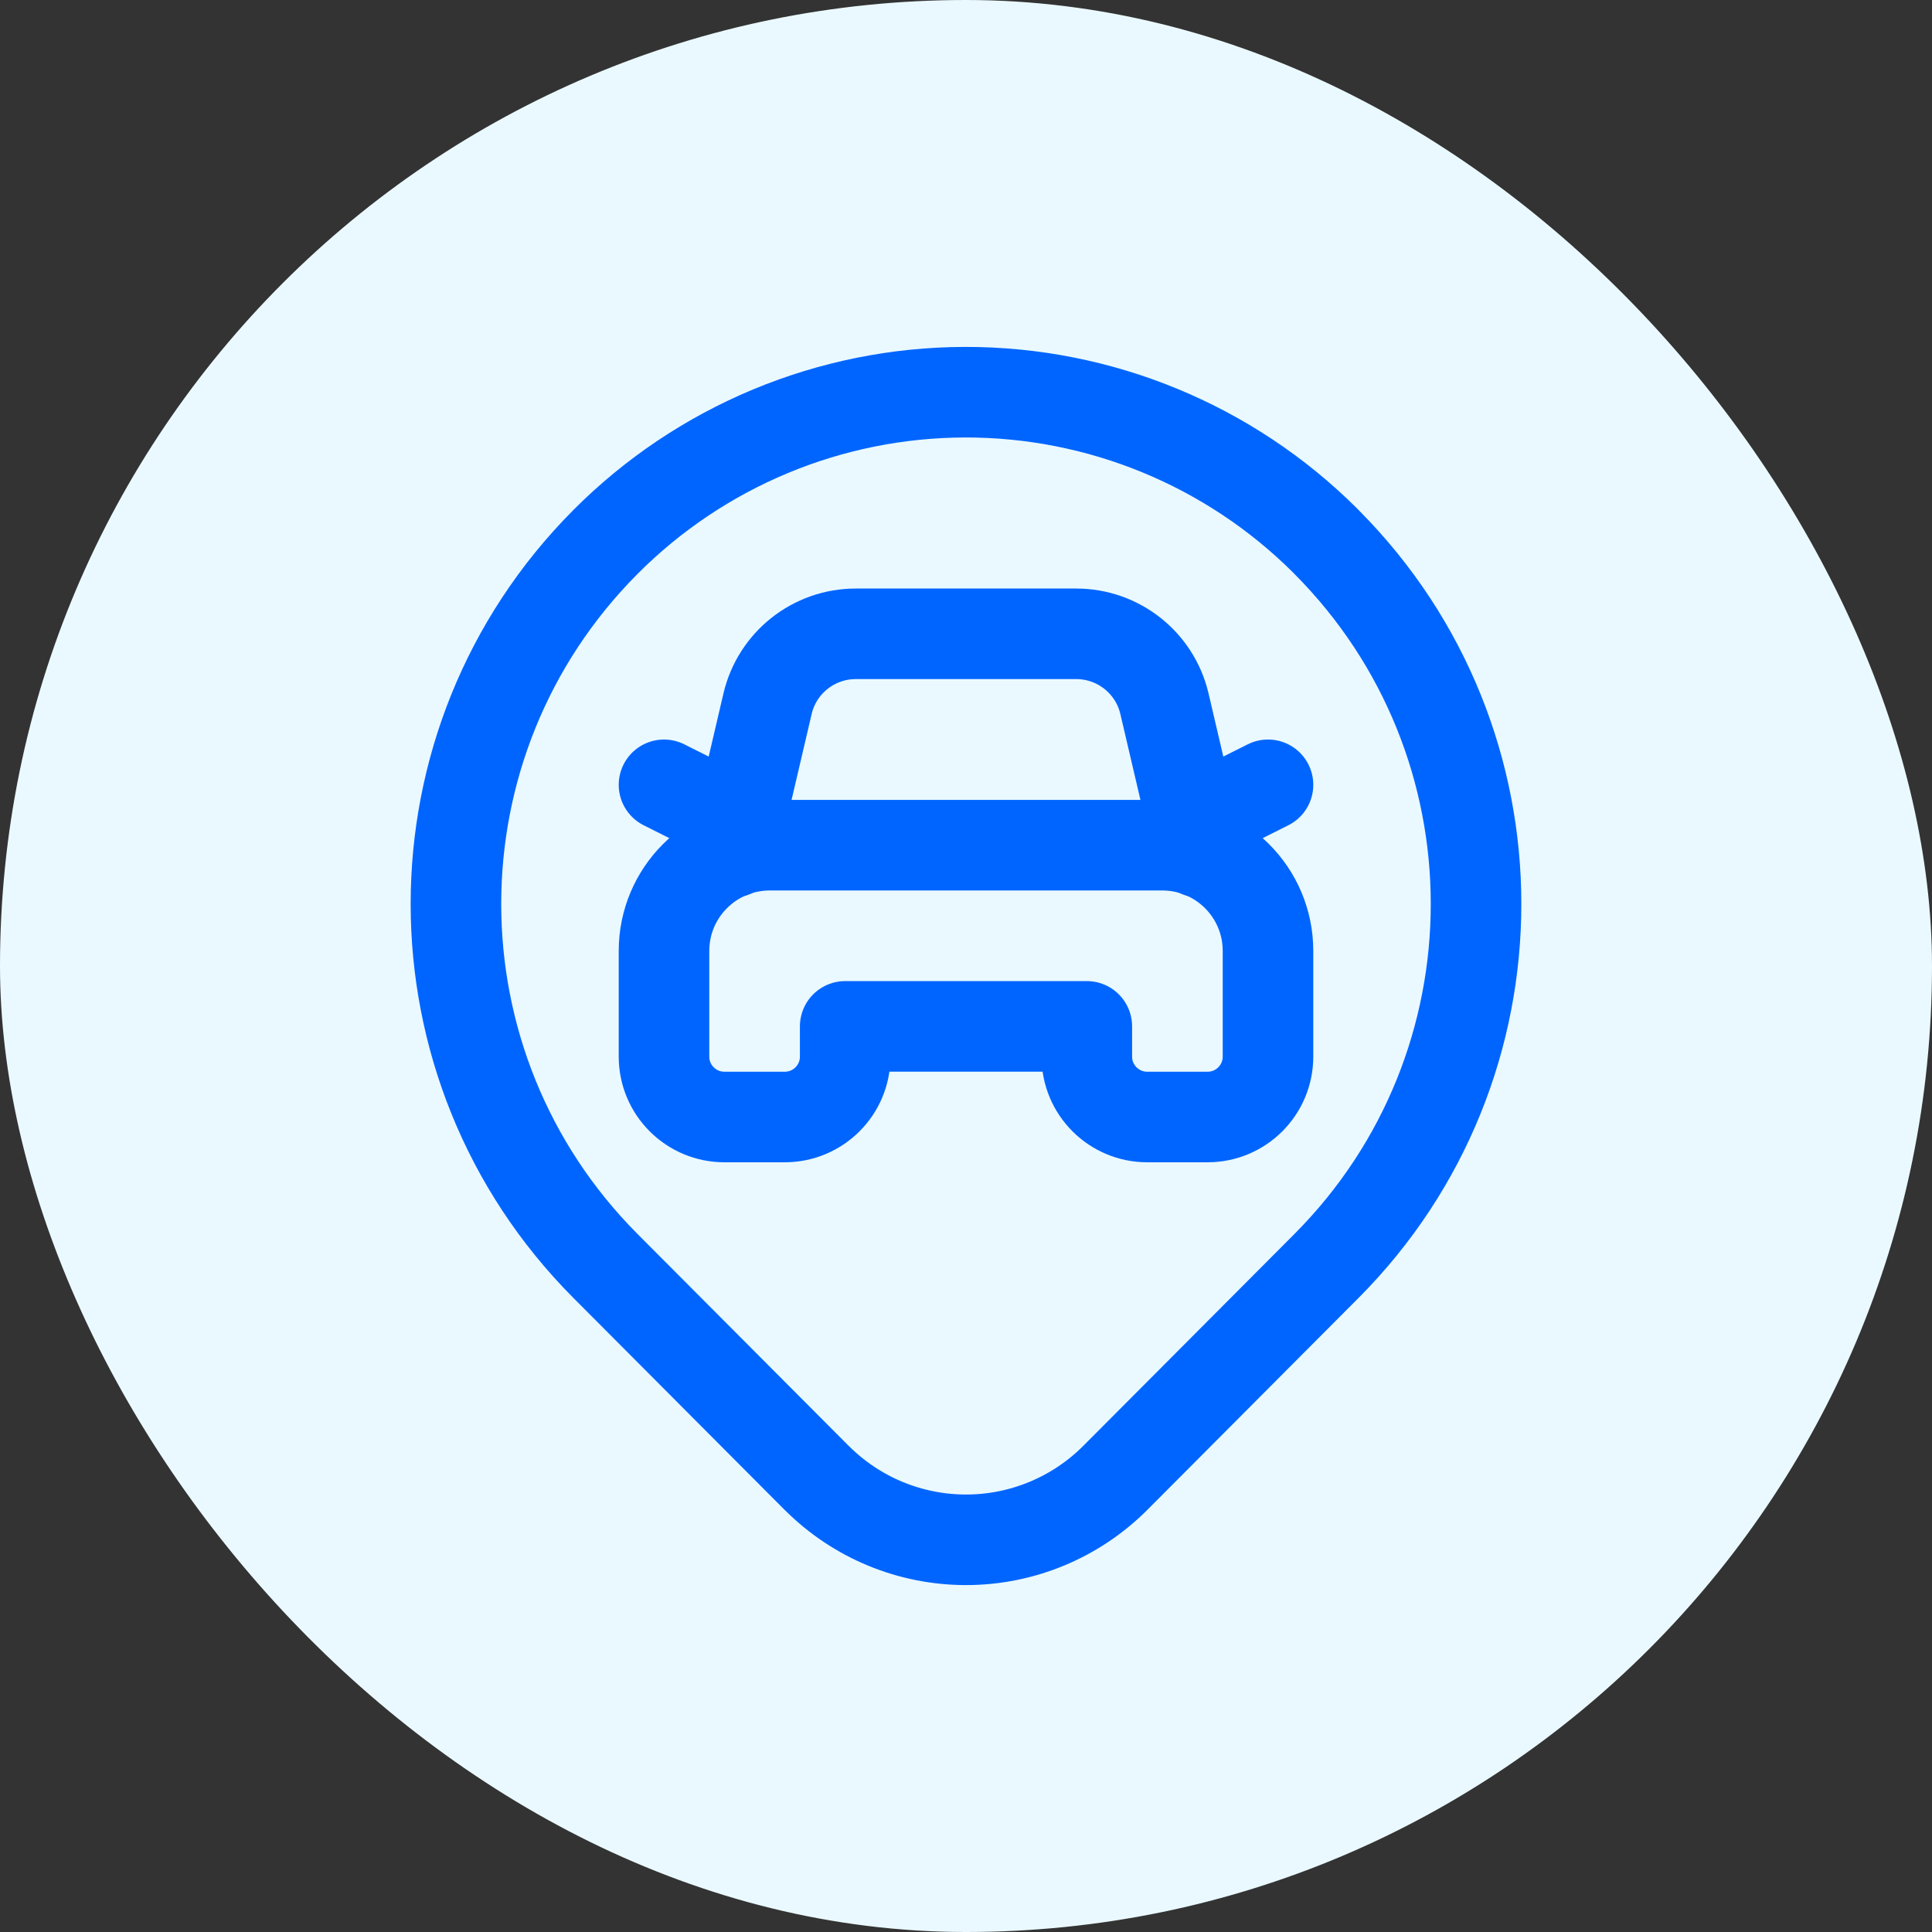 <svg width="32" height="32" viewBox="0 0 32 32" fill="none" xmlns="http://www.w3.org/2000/svg">
<rect x="0" y="0" width="32" height="32" fill="#333333" stroke="none"/>
<rect width="32" height="32" rx="16" fill="#EAF9FF"/>
<path fill-rule="evenodd" clip-rule="evenodd" d="M18.001 17H13.999V17.501C13.999 18.053 13.551 18.501 12.999 18.501H11.998C11.446 18.501 10.998 18.053 10.998 17.501V15.75C10.998 14.783 11.782 13.999 12.749 13.999H19.251C20.218 13.999 21.002 14.783 21.002 15.75V17.501C21.002 18.053 20.554 18.501 20.002 18.501H19.001C18.449 18.501 18.001 18.053 18.001 17.501V17Z" stroke="#0065FF" stroke-width="1.5" stroke-linecap="round" stroke-linejoin="round"/>
<path d="M12.138 14.115L12.713 11.656C12.872 10.978 13.477 10.498 14.174 10.498H17.826C18.523 10.498 19.128 10.978 19.287 11.656L19.862 14.115" stroke="#0065FF" stroke-width="1.5" stroke-linecap="round" stroke-linejoin="round"/>
<path d="M12.238 13.621L10.998 12.999" stroke="#0065FF" stroke-width="1.5" stroke-linecap="round" stroke-linejoin="round"/>
<path d="M19.762 13.621L21.002 12.999" stroke="#0065FF" stroke-width="1.5" stroke-linecap="round" stroke-linejoin="round"/>
<path fill-rule="evenodd" clip-rule="evenodd" d="M21.973 8.979V8.979C25.273 12.293 25.273 17.651 21.973 20.966V20.966L18.476 24.475C17.823 25.131 16.935 25.502 16.008 25.504C15.081 25.506 14.192 25.14 13.535 24.486L13.523 24.475L10.026 20.966C6.727 17.651 6.727 12.293 10.026 8.979V8.979C11.603 7.394 13.745 6.501 15.98 6.496C18.215 6.491 20.361 7.374 21.945 8.95L21.973 8.979H21.973Z" stroke="#0065FF" stroke-width="1.5" stroke-linecap="round" stroke-linejoin="round"/>
</svg>

